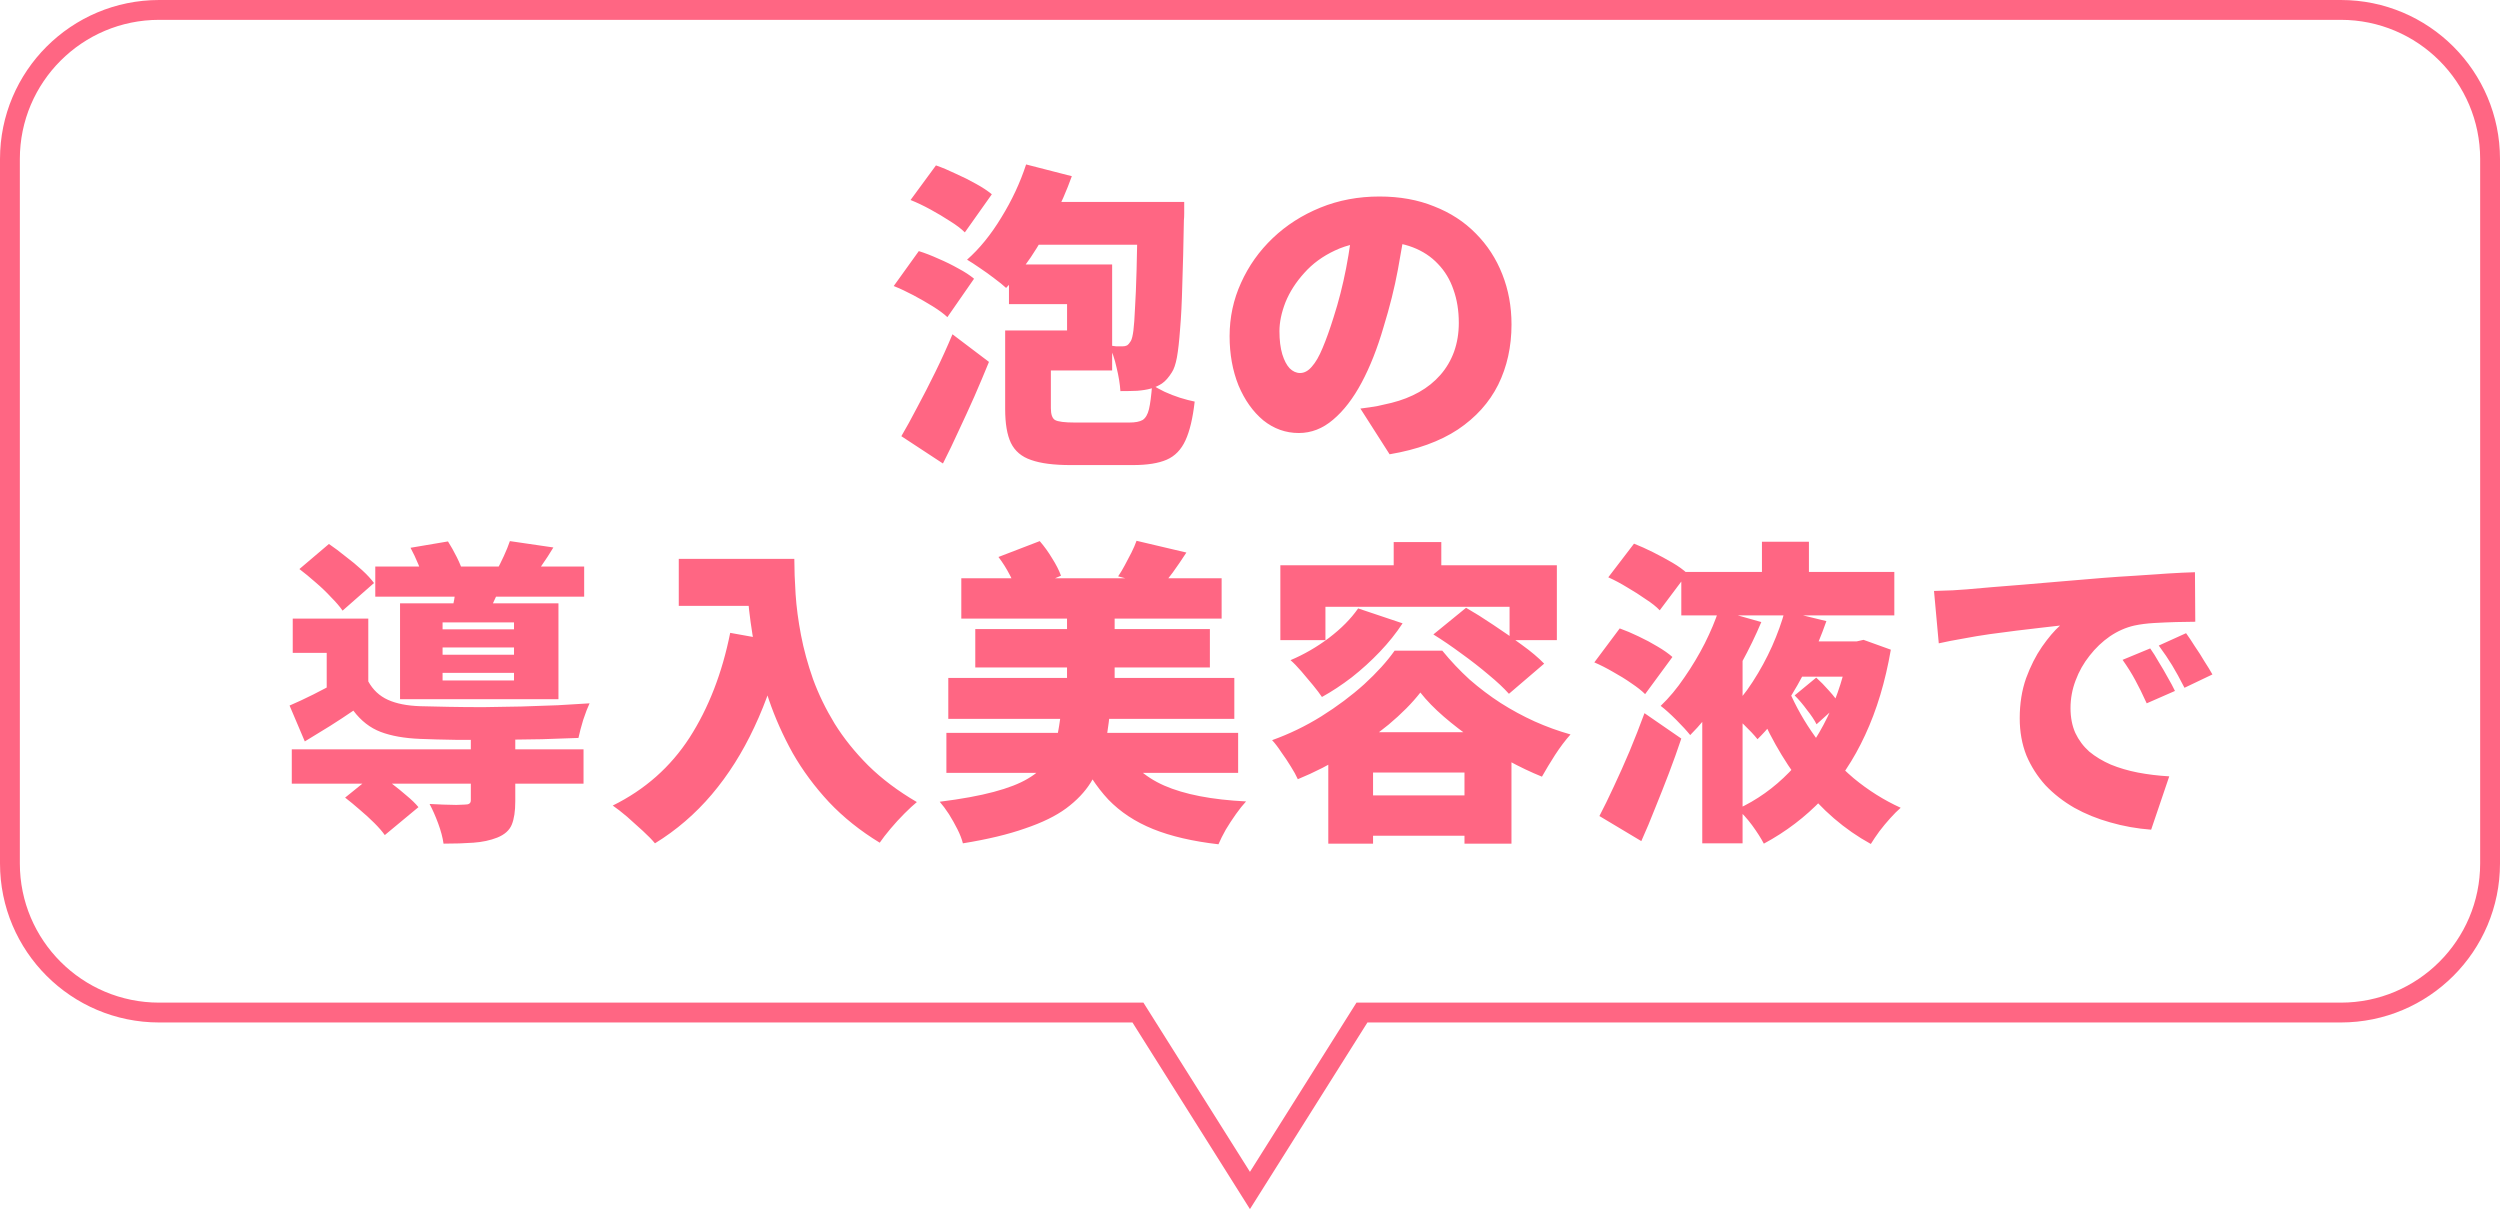 <svg width="252" height="122" viewBox="0 0 252 122" fill="none" xmlns="http://www.w3.org/2000/svg">
<path d="M103.432 16.576L108.04 17.76C107.528 19.189 106.909 20.608 106.184 22.016C105.48 23.403 104.722 24.704 103.912 25.92C103.101 27.115 102.269 28.149 101.416 29.024C101.117 28.747 100.722 28.427 100.232 28.064C99.762 27.701 99.272 27.349 98.76 27.008C98.269 26.667 97.842 26.389 97.48 26.176C98.738 25.067 99.89 23.648 100.936 21.92C102.002 20.192 102.834 18.411 103.432 16.576ZM114.696 20.352H119.368C119.368 20.352 119.368 20.469 119.368 20.704C119.368 20.939 119.368 21.205 119.368 21.504C119.368 21.781 119.357 22.016 119.336 22.208C119.293 24.704 119.24 26.859 119.176 28.672C119.133 30.464 119.058 31.968 118.952 33.184C118.866 34.379 118.76 35.328 118.632 36.032C118.504 36.715 118.333 37.216 118.12 37.536C117.8 38.048 117.469 38.421 117.128 38.656C116.808 38.869 116.434 39.04 116.008 39.168C115.624 39.275 115.165 39.349 114.632 39.392C114.12 39.413 113.554 39.424 112.936 39.424C112.893 38.72 112.765 37.931 112.552 37.056C112.36 36.181 112.104 35.435 111.784 34.816C112.082 34.859 112.328 34.891 112.52 34.912C112.733 34.912 112.946 34.912 113.16 34.912C113.33 34.912 113.48 34.88 113.608 34.816C113.736 34.731 113.864 34.581 113.992 34.368C114.098 34.176 114.184 33.824 114.248 33.312C114.312 32.8 114.365 32.053 114.408 31.072C114.472 30.069 114.525 28.779 114.568 27.2C114.61 25.6 114.653 23.627 114.696 21.28V20.352ZM103.432 33.312H107.56V30.656H101.704V26.656H112.104V37.344H103.432V33.312ZM101.32 33.312H105.928V41.152C105.928 41.771 106.066 42.165 106.344 42.336C106.642 42.507 107.314 42.592 108.36 42.592C108.552 42.592 108.818 42.592 109.16 42.592C109.522 42.592 109.917 42.592 110.344 42.592C110.792 42.592 111.24 42.592 111.688 42.592C112.136 42.592 112.552 42.592 112.936 42.592C113.32 42.592 113.618 42.592 113.832 42.592C114.429 42.592 114.877 42.507 115.176 42.336C115.474 42.144 115.688 41.781 115.816 41.248C115.944 40.715 116.05 39.893 116.136 38.784C116.477 39.019 116.893 39.253 117.384 39.488C117.896 39.723 118.418 39.925 118.952 40.096C119.506 40.267 119.997 40.395 120.424 40.48C120.232 42.165 119.922 43.467 119.496 44.384C119.069 45.323 118.44 45.973 117.608 46.336C116.776 46.699 115.634 46.88 114.184 46.88C113.949 46.88 113.618 46.88 113.192 46.88C112.765 46.88 112.296 46.88 111.784 46.88C111.272 46.88 110.76 46.88 110.248 46.88C109.736 46.88 109.266 46.88 108.84 46.88C108.434 46.88 108.125 46.88 107.912 46.88C106.226 46.88 104.904 46.709 103.944 46.368C102.984 46.048 102.301 45.472 101.896 44.64C101.512 43.829 101.32 42.688 101.32 41.216V33.312ZM91.784 20.16L94.344 16.672C94.962 16.885 95.624 17.163 96.328 17.504C97.053 17.824 97.736 18.165 98.376 18.528C99.037 18.891 99.57 19.243 99.976 19.584L97.256 23.424C96.893 23.061 96.402 22.688 95.784 22.304C95.165 21.899 94.504 21.504 93.8 21.12C93.096 20.736 92.424 20.416 91.784 20.16ZM90.088 28.832L92.616 25.312C93.234 25.504 93.896 25.76 94.6 26.08C95.304 26.379 95.976 26.709 96.616 27.072C97.256 27.413 97.778 27.755 98.184 28.096L95.496 31.968C95.133 31.627 94.642 31.264 94.024 30.88C93.405 30.496 92.754 30.123 92.072 29.76C91.389 29.397 90.728 29.088 90.088 28.832ZM90.856 43.968C91.346 43.136 91.88 42.165 92.456 41.056C93.053 39.947 93.661 38.763 94.28 37.504C94.898 36.245 95.474 34.976 96.008 33.696L99.688 36.48C99.218 37.632 98.728 38.795 98.216 39.968C97.704 41.12 97.181 42.261 96.648 43.392C96.136 44.523 95.602 45.632 95.048 46.72L90.856 43.968ZM103.496 20.352H116.488V24.672H103.496V20.352ZM141.768 22.016C141.533 23.637 141.245 25.365 140.904 27.2C140.562 29.035 140.082 30.955 139.464 32.96C138.845 35.093 138.109 36.96 137.256 38.56C136.402 40.16 135.442 41.408 134.376 42.304C133.33 43.2 132.178 43.648 130.92 43.648C129.597 43.648 128.402 43.221 127.336 42.368C126.29 41.493 125.458 40.32 124.84 38.848C124.242 37.355 123.944 35.701 123.944 33.888C123.944 31.989 124.328 30.197 125.096 28.512C125.864 26.805 126.93 25.301 128.296 24C129.661 22.699 131.261 21.675 133.096 20.928C134.93 20.181 136.914 19.808 139.048 19.808C141.096 19.808 142.93 20.139 144.552 20.8C146.194 21.44 147.592 22.347 148.744 23.52C149.917 24.693 150.813 26.069 151.432 27.648C152.05 29.205 152.36 30.891 152.36 32.704C152.36 34.944 151.912 36.971 151.016 38.784C150.12 40.576 148.765 42.08 146.952 43.296C145.138 44.491 142.845 45.323 140.072 45.792L137.128 41.184C137.81 41.099 138.386 41.013 138.856 40.928C139.325 40.821 139.794 40.715 140.264 40.608C141.288 40.352 142.216 39.989 143.048 39.52C143.88 39.051 144.594 38.475 145.192 37.792C145.789 37.109 146.248 36.331 146.568 35.456C146.888 34.56 147.048 33.589 147.048 32.544C147.048 31.307 146.866 30.187 146.504 29.184C146.162 28.181 145.64 27.317 144.936 26.592C144.253 25.867 143.41 25.312 142.408 24.928C141.405 24.544 140.253 24.352 138.952 24.352C137.288 24.352 135.826 24.651 134.568 25.248C133.33 25.824 132.296 26.581 131.464 27.52C130.632 28.437 130.002 29.419 129.576 30.464C129.17 31.509 128.968 32.48 128.968 33.376C128.968 34.293 129.064 35.072 129.256 35.712C129.448 36.331 129.693 36.8 129.992 37.12C130.312 37.44 130.664 37.6 131.048 37.6C131.474 37.6 131.869 37.387 132.232 36.96C132.616 36.533 132.978 35.904 133.32 35.072C133.682 34.219 134.056 33.173 134.44 31.936C134.93 30.421 135.346 28.789 135.688 27.04C136.029 25.269 136.274 23.541 136.424 21.856L141.768 22.016ZM29.412 75.536H58.82V78.992H29.412V75.536ZM37.828 57.104H58.884V60.144H37.828V57.104ZM47.46 74.096H51.94V80.784C51.94 81.765 51.823 82.544 51.588 83.12C51.353 83.696 50.863 84.133 50.116 84.432C49.412 84.709 48.612 84.88 47.716 84.944C46.841 85.008 45.839 85.04 44.708 85.04C44.623 84.421 44.441 83.739 44.164 82.992C43.887 82.245 43.599 81.595 43.3 81.04C43.727 81.061 44.185 81.083 44.676 81.104C45.167 81.125 45.604 81.136 45.988 81.136C46.393 81.115 46.671 81.104 46.82 81.104C47.055 81.104 47.215 81.072 47.3 81.008C47.407 80.944 47.46 80.827 47.46 80.656V74.096ZM34.788 80.4L37.956 77.84C38.425 78.16 38.927 78.533 39.46 78.96C39.993 79.365 40.505 79.781 40.996 80.208C41.487 80.613 41.881 80.997 42.18 81.36L38.788 84.176C38.532 83.813 38.18 83.408 37.732 82.96C37.284 82.512 36.793 82.064 36.26 81.616C35.748 81.168 35.257 80.763 34.788 80.4ZM30.18 57.36L33.156 54.832C33.689 55.195 34.244 55.611 34.82 56.08C35.417 56.528 35.972 56.987 36.484 57.456C36.996 57.925 37.401 58.363 37.7 58.768L34.532 61.552C34.255 61.147 33.871 60.699 33.38 60.208C32.911 59.696 32.388 59.195 31.812 58.704C31.257 58.213 30.713 57.765 30.18 57.36ZM41.38 55.216L45.156 54.576C45.455 55.045 45.753 55.579 46.052 56.176C46.351 56.773 46.564 57.307 46.692 57.776L42.724 58.48C42.617 58.053 42.436 57.531 42.18 56.912C41.924 56.293 41.657 55.728 41.38 55.216ZM44.612 65.264V66H51.812V65.264H44.612ZM44.612 67.824V68.592H51.812V67.824H44.612ZM44.612 62.736V63.44H51.812V62.736H44.612ZM40.324 60.816H56.292V70.48H40.324V60.816ZM37.124 62.352V70.224H32.932V65.808H29.508V62.352H37.124ZM46.052 58.416L50.66 58.672C50.404 59.269 50.159 59.813 49.924 60.304C49.689 60.795 49.487 61.232 49.316 61.616L45.636 61.168C45.743 60.699 45.828 60.219 45.892 59.728C45.977 59.237 46.031 58.8 46.052 58.416ZM51.396 54.544L55.78 55.184C55.396 55.824 55.023 56.4 54.66 56.912C54.319 57.424 54.009 57.872 53.732 58.256L50.02 57.584C50.276 57.115 50.532 56.603 50.788 56.048C51.044 55.493 51.247 54.992 51.396 54.544ZM37.124 68.688C37.593 69.541 38.255 70.16 39.108 70.544C39.961 70.928 41.039 71.141 42.34 71.184C43.151 71.205 44.1 71.227 45.188 71.248C46.297 71.269 47.481 71.28 48.74 71.28C49.999 71.259 51.268 71.237 52.548 71.216C53.828 71.173 55.055 71.131 56.228 71.088C57.423 71.024 58.489 70.96 59.428 70.896C59.236 71.301 59.023 71.856 58.788 72.56C58.575 73.264 58.415 73.872 58.308 74.384C57.263 74.427 56.036 74.469 54.628 74.512C53.22 74.533 51.759 74.555 50.244 74.576C48.751 74.576 47.311 74.576 45.924 74.576C44.559 74.555 43.364 74.523 42.34 74.48C40.761 74.416 39.439 74.181 38.372 73.776C37.305 73.371 36.388 72.656 35.62 71.632C34.873 72.144 34.095 72.656 33.284 73.168C32.495 73.659 31.641 74.181 30.724 74.736L29.188 71.12C29.935 70.8 30.735 70.427 31.588 70C32.441 69.573 33.263 69.136 34.052 68.688H37.124ZM68.42 56.336H77.508V61.072H68.42V56.336ZM75.236 56.336H80.068C80.068 57.381 80.111 58.565 80.196 59.888C80.281 61.189 80.463 62.565 80.74 64.016C81.017 65.467 81.423 66.949 81.956 68.464C82.511 69.979 83.236 71.472 84.132 72.944C85.049 74.416 86.18 75.824 87.524 77.168C88.889 78.512 90.521 79.739 92.42 80.848C92.079 81.125 91.663 81.509 91.172 82C90.681 82.491 90.212 83.003 89.764 83.536C89.316 84.069 88.953 84.539 88.676 84.944C86.713 83.749 85.007 82.384 83.556 80.848C82.127 79.312 80.911 77.669 79.908 75.92C78.927 74.149 78.127 72.357 77.508 70.544C76.889 68.731 76.409 66.96 76.068 65.232C75.748 63.483 75.524 61.851 75.396 60.336C75.289 58.8 75.236 57.467 75.236 56.336ZM73.604 63.792L78.948 64.752C78.223 67.867 77.252 70.715 76.036 73.296C74.841 75.856 73.412 78.117 71.748 80.08C70.084 82.043 68.175 83.685 66.02 85.008C65.743 84.667 65.337 84.251 64.804 83.76C64.292 83.291 63.759 82.811 63.204 82.32C62.649 81.851 62.169 81.477 61.764 81.2C65.007 79.6 67.588 77.317 69.508 74.352C71.428 71.365 72.793 67.845 73.604 63.792ZM96.9 58.288H123.14V62.352H96.9V58.288ZM98.308 63.408H121.956V67.28H98.308V63.408ZM95.588 68.336H124.42V72.464H95.588V68.336ZM95.396 73.872H124.804V77.904H95.396V73.872ZM107.556 60.912H112.356V71.728H107.556V60.912ZM100.644 56.144L104.804 54.544C105.252 55.056 105.668 55.632 106.052 56.272C106.457 56.912 106.756 57.499 106.948 58.032L102.596 59.888C102.447 59.355 102.191 58.736 101.828 58.032C101.465 57.328 101.071 56.699 100.644 56.144ZM114.564 54.512L119.588 55.696C119.119 56.421 118.66 57.093 118.212 57.712C117.764 58.309 117.359 58.821 116.996 59.248L112.708 58.096C112.943 57.755 113.167 57.381 113.38 56.976C113.615 56.549 113.839 56.123 114.052 55.696C114.265 55.269 114.436 54.875 114.564 54.512ZM106.948 71.76H111.876C111.748 73.147 111.545 74.437 111.268 75.632C110.991 76.805 110.553 77.883 109.956 78.864C109.359 79.824 108.527 80.699 107.46 81.488C106.415 82.256 105.039 82.928 103.332 83.504C101.647 84.101 99.556 84.603 97.06 85.008C96.953 84.581 96.772 84.112 96.516 83.6C96.26 83.088 95.972 82.576 95.652 82.064C95.332 81.573 95.023 81.157 94.724 80.816C96.921 80.539 98.735 80.208 100.164 79.824C101.615 79.44 102.767 78.992 103.62 78.48C104.495 77.968 105.145 77.381 105.572 76.72C106.02 76.059 106.329 75.323 106.5 74.512C106.692 73.68 106.841 72.763 106.948 71.76ZM112.9 75.088C113.839 76.923 115.321 78.288 117.348 79.184C119.396 80.08 122.148 80.613 125.604 80.784C125.284 81.125 124.943 81.552 124.58 82.064C124.217 82.576 123.876 83.099 123.556 83.632C123.257 84.165 123.012 84.656 122.82 85.104C120.217 84.805 118.02 84.293 116.228 83.568C114.436 82.843 112.932 81.851 111.716 80.592C110.521 79.312 109.487 77.723 108.612 75.824L112.9 75.088ZM136.9 61.328L141.38 62.832C140.74 63.813 139.972 64.773 139.076 65.712C138.201 66.629 137.263 67.483 136.26 68.272C135.257 69.04 134.255 69.701 133.252 70.256C133.039 69.936 132.74 69.541 132.356 69.072C131.972 68.603 131.577 68.133 131.172 67.664C130.767 67.195 130.404 66.821 130.084 66.544C131.449 65.968 132.74 65.221 133.956 64.304C135.193 63.365 136.175 62.373 136.9 61.328ZM144.484 63.952L147.78 61.264C148.633 61.755 149.551 62.331 150.532 62.992C151.535 63.653 152.495 64.325 153.412 65.008C154.329 65.669 155.076 66.299 155.652 66.896L152.1 69.936C151.588 69.36 150.905 68.72 150.052 68.016C149.199 67.291 148.281 66.576 147.3 65.872C146.319 65.147 145.38 64.507 144.484 63.952ZM143.172 69.808C142.34 70.875 141.273 71.952 139.972 73.04C138.671 74.107 137.231 75.12 135.652 76.08C134.095 77.04 132.484 77.861 130.82 78.544C130.649 78.16 130.415 77.733 130.116 77.264C129.817 76.773 129.497 76.293 129.156 75.824C128.836 75.333 128.527 74.928 128.228 74.608C129.956 73.989 131.609 73.189 133.188 72.208C134.788 71.205 136.228 70.128 137.508 68.976C138.788 67.803 139.812 66.672 140.58 65.584H145.38C146.233 66.629 147.151 67.6 148.132 68.496C149.135 69.371 150.18 70.16 151.268 70.864C152.377 71.568 153.519 72.187 154.692 72.72C155.887 73.253 157.092 73.691 158.308 74.032C157.775 74.629 157.252 75.323 156.74 76.112C156.249 76.88 155.812 77.605 155.428 78.288C154.319 77.84 153.177 77.296 152.004 76.656C150.831 76.016 149.689 75.323 148.58 74.576C147.492 73.829 146.479 73.051 145.54 72.24C144.601 71.429 143.812 70.619 143.172 69.808ZM133.892 73.808H152.356V85.04H147.62V77.872H138.404V85.04H133.892V73.808ZM135.972 80.176H149.956V84.24H135.972V80.176ZM140.484 54.64H145.284V59.408H140.484V54.64ZM129.06 56.976H156.932V64.528H152.164V61.168H133.604V64.528H129.06V56.976ZM180.9 70.096L183.076 68.304C183.503 68.688 183.94 69.136 184.388 69.648C184.836 70.139 185.167 70.576 185.38 70.96L183.108 73.008C182.895 72.581 182.575 72.101 182.148 71.568C181.743 71.013 181.327 70.523 180.9 70.096ZM169.476 57.648H190.948V62.032H169.476V57.648ZM180.804 64.656H187.172V68.208H180.804V64.656ZM177.604 54.608H182.34V59.504H177.604V54.608ZM173.252 61.488L177.54 62.704C176.985 64.027 176.324 65.392 175.556 66.8C174.809 68.187 173.999 69.509 173.124 70.768C172.249 72.027 171.332 73.136 170.372 74.096C170.031 73.669 169.561 73.157 168.964 72.56C168.367 71.963 167.844 71.493 167.396 71.152C168.249 70.341 169.049 69.381 169.796 68.272C170.564 67.163 171.247 66.021 171.844 64.848C172.441 63.653 172.911 62.533 173.252 61.488ZM179.908 61.584L184.1 62.608C183.609 64.016 183.012 65.456 182.308 66.928C181.604 68.379 180.815 69.765 179.94 71.088C179.087 72.389 178.159 73.531 177.156 74.512C176.815 74.085 176.356 73.595 175.78 73.04C175.204 72.464 174.703 72.005 174.276 71.664C175.151 70.832 175.951 69.851 176.676 68.72C177.423 67.568 178.073 66.373 178.628 65.136C179.183 63.877 179.609 62.693 179.908 61.584ZM186.372 64.656H187.14L187.844 64.496L190.596 65.488C190.041 68.709 189.177 71.579 188.004 74.096C186.852 76.592 185.412 78.747 183.684 80.56C181.977 82.352 180.015 83.845 177.796 85.04C177.519 84.507 177.124 83.888 176.612 83.184C176.1 82.501 175.609 81.957 175.14 81.552C177.081 80.656 178.82 79.419 180.356 77.84C181.892 76.261 183.172 74.416 184.196 72.304C185.22 70.192 185.945 67.899 186.372 65.424V64.656ZM162.116 58.192L164.708 54.8C165.305 55.035 165.945 55.323 166.628 55.664C167.311 56.005 167.961 56.357 168.58 56.72C169.199 57.083 169.7 57.445 170.084 57.808L167.3 61.52C166.959 61.157 166.489 60.784 165.892 60.4C165.316 59.995 164.697 59.6 164.036 59.216C163.375 58.811 162.735 58.469 162.116 58.192ZM160.708 66.768L163.268 63.344C163.865 63.557 164.495 63.824 165.156 64.144C165.839 64.464 166.479 64.805 167.076 65.168C167.695 65.531 168.196 65.883 168.58 66.224L165.828 69.968C165.487 69.627 165.028 69.264 164.452 68.88C163.876 68.475 163.257 68.091 162.596 67.728C161.935 67.344 161.305 67.024 160.708 66.768ZM161.22 82.256C161.668 81.403 162.148 80.421 162.66 79.312C163.193 78.181 163.727 76.987 164.26 75.728C164.793 74.448 165.295 73.168 165.764 71.888L169.476 74.448C169.092 75.6 168.676 76.763 168.228 77.936C167.78 79.109 167.321 80.272 166.852 81.424C166.404 82.576 165.935 83.696 165.444 84.784L161.22 82.256ZM180.292 69.52C180.996 71.184 181.903 72.784 183.012 74.32C184.121 75.835 185.401 77.211 186.852 78.448C188.324 79.664 189.903 80.656 191.588 81.424C191.268 81.701 190.916 82.053 190.532 82.48C190.148 82.907 189.785 83.344 189.444 83.792C189.103 84.261 188.815 84.688 188.58 85.072C185.935 83.621 183.62 81.627 181.636 79.088C179.673 76.528 178.084 73.691 176.868 70.576L180.292 69.52ZM171.588 68.464L175.556 64.496L175.652 64.56V85.008H171.588V68.464ZM194.948 59.568C195.588 59.547 196.217 59.525 196.836 59.504C197.476 59.461 197.945 59.429 198.244 59.408C198.991 59.344 199.844 59.269 200.804 59.184C201.785 59.099 202.852 59.013 204.004 58.928C205.177 58.821 206.425 58.715 207.748 58.608C209.071 58.501 210.468 58.384 211.94 58.256C213.007 58.171 214.105 58.096 215.236 58.032C216.388 57.947 217.487 57.872 218.532 57.808C219.577 57.744 220.484 57.701 221.252 57.68L221.284 62.672C220.729 62.672 220.079 62.683 219.332 62.704C218.607 62.725 217.871 62.757 217.124 62.8C216.399 62.843 215.737 62.928 215.14 63.056C214.287 63.248 213.465 63.611 212.676 64.144C211.908 64.677 211.225 65.328 210.628 66.096C210.031 66.843 209.561 67.675 209.22 68.592C208.879 69.488 208.708 70.416 208.708 71.376C208.708 72.315 208.868 73.147 209.188 73.872C209.529 74.597 209.999 75.227 210.596 75.76C211.215 76.272 211.94 76.709 212.772 77.072C213.604 77.413 214.511 77.68 215.492 77.872C216.495 78.064 217.551 78.192 218.66 78.256L216.836 83.632C215.407 83.525 214.031 83.28 212.708 82.896C211.407 82.533 210.201 82.043 209.092 81.424C207.983 80.784 207.012 80.027 206.18 79.152C205.369 78.256 204.729 77.253 204.26 76.144C203.812 75.013 203.588 73.765 203.588 72.4C203.588 70.928 203.801 69.584 204.228 68.368C204.676 67.152 205.209 66.096 205.828 65.2C206.468 64.283 207.076 63.568 207.652 63.056C207.097 63.12 206.447 63.195 205.7 63.28C204.953 63.365 204.143 63.461 203.268 63.568C202.393 63.675 201.497 63.792 200.58 63.92C199.684 64.048 198.788 64.197 197.892 64.368C197.017 64.517 196.196 64.677 195.428 64.848L194.948 59.568ZM216.74 65.36C217.017 65.744 217.305 66.203 217.604 66.736C217.924 67.248 218.223 67.76 218.5 68.272C218.799 68.784 219.044 69.243 219.236 69.648L216.388 70.896C215.961 69.957 215.577 69.179 215.236 68.56C214.895 67.92 214.468 67.237 213.956 66.512L216.74 65.36ZM220.356 63.824C220.633 64.208 220.932 64.656 221.252 65.168C221.593 65.659 221.913 66.16 222.212 66.672C222.532 67.163 222.799 67.6 223.012 67.984L220.196 69.328C219.727 68.411 219.311 67.653 218.948 67.056C218.585 66.459 218.137 65.797 217.604 65.072L220.356 63.824Z" fill="#FF6683"/>
<path d="M235.95 1H16.04C7.738 1 1 7.733 1 16.029V87.036C1 95.332 7.738 102.065 16.04 102.065H114.705L125.995 120L137.285 102.065H235.96C244.262 102.065 251 95.332 251 87.036V16.029C251 7.733 244.262 1 235.96 1H235.95Z" stroke="#FF6683" stroke-width="2" stroke-miterlimit="10"/>
</svg>
